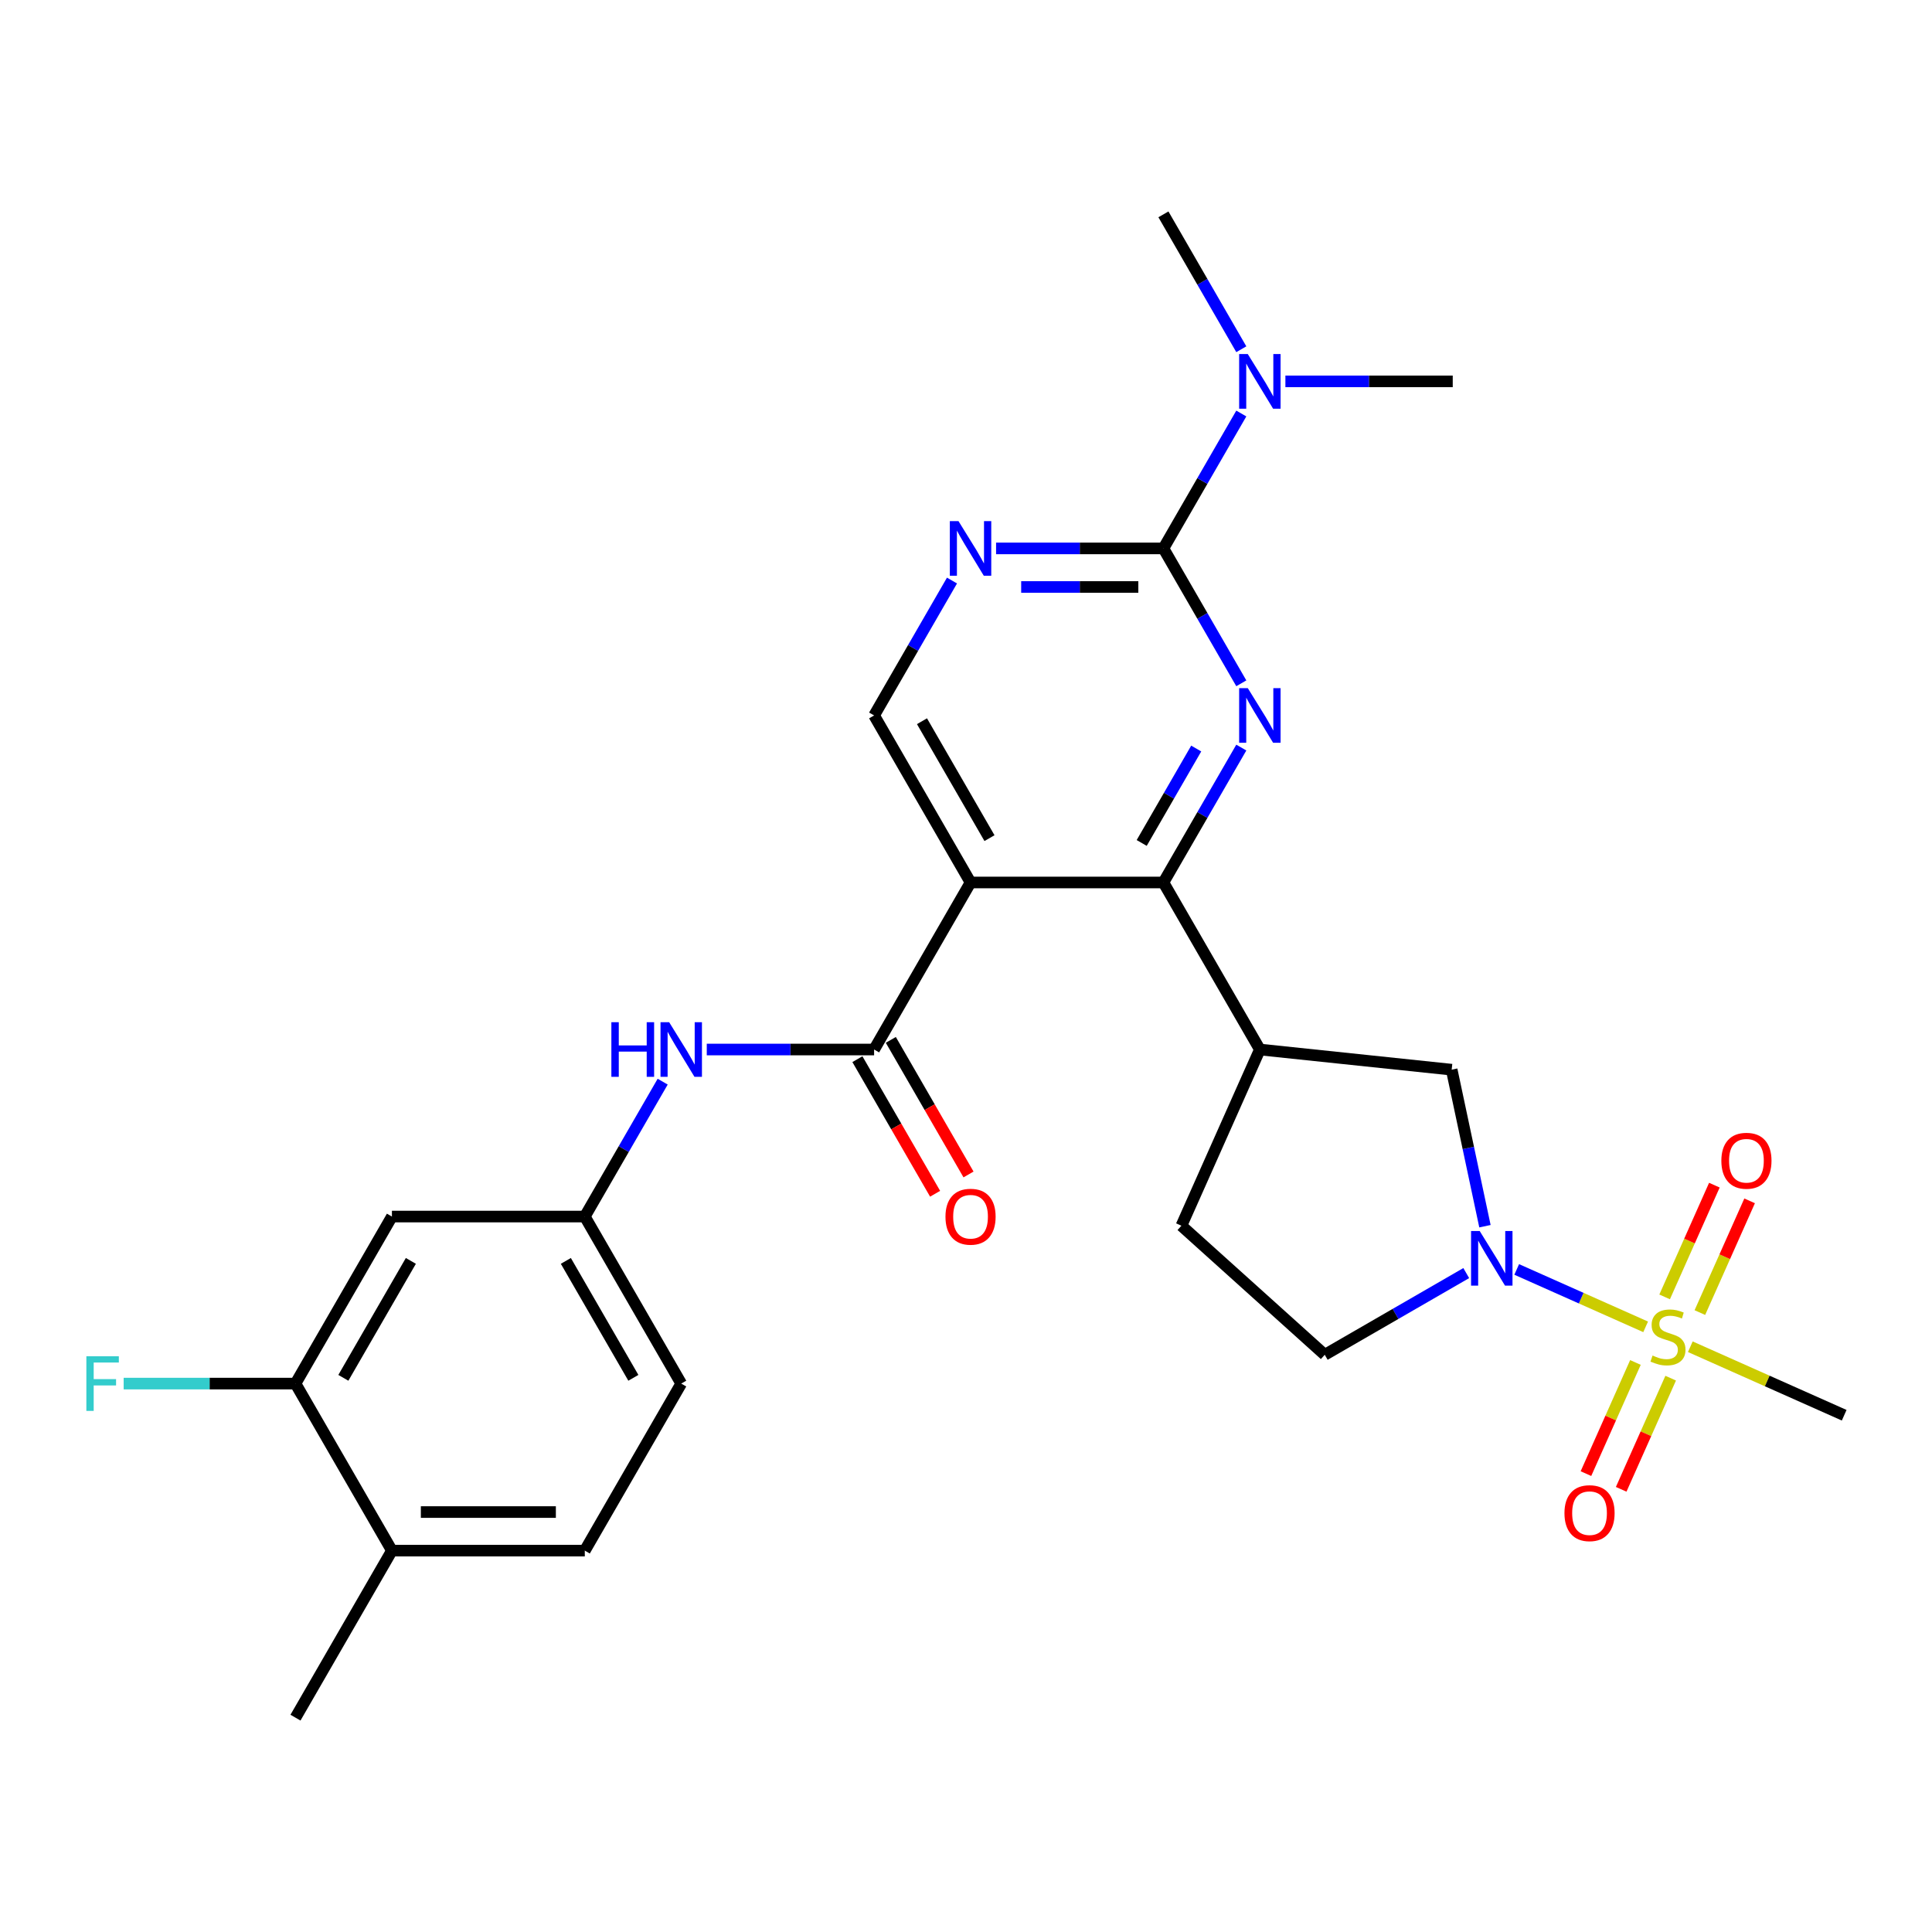 <?xml version='1.0' encoding='iso-8859-1'?>
<svg version='1.1' baseProfile='full'
              xmlns='http://www.w3.org/2000/svg'
                      xmlns:rdkit='http://www.rdkit.org/xml'
                      xmlns:xlink='http://www.w3.org/1999/xlink'
                  xml:space='preserve'
width='1000px' height='1000px' viewBox='0 0 1000 1000'>
<!-- END OF HEADER -->
<rect style='opacity:1.0;fill:#FFFFFF;stroke:none' width='1000' height='1000' x='0' y='0'> </rect>
<path class='bond-3' d='M 851.784,686.773 L 818.414,671.916' style='fill:none;fill-rule:evenodd;stroke:#CCCC00;stroke-width:6px;stroke-linecap:butt;stroke-linejoin:miter;stroke-opacity:1' />
<path class='bond-3' d='M 818.414,671.916 L 785.044,657.059' style='fill:none;fill-rule:evenodd;stroke:#0000FF;stroke-width:6px;stroke-linecap:butt;stroke-linejoin:miter;stroke-opacity:1' />
<path class='bond-13' d='M 879.852,679.388 L 892.726,650.472' style='fill:none;fill-rule:evenodd;stroke:#CCCC00;stroke-width:6px;stroke-linecap:butt;stroke-linejoin:miter;stroke-opacity:1' />
<path class='bond-13' d='M 892.726,650.472 L 905.6,621.556' style='fill:none;fill-rule:evenodd;stroke:#FF0000;stroke-width:6px;stroke-linecap:butt;stroke-linejoin:miter;stroke-opacity:1' />
<path class='bond-13' d='M 861.611,671.267 L 874.486,642.351' style='fill:none;fill-rule:evenodd;stroke:#CCCC00;stroke-width:6px;stroke-linecap:butt;stroke-linejoin:miter;stroke-opacity:1' />
<path class='bond-13' d='M 874.486,642.351 L 887.36,613.435' style='fill:none;fill-rule:evenodd;stroke:#FF0000;stroke-width:6px;stroke-linecap:butt;stroke-linejoin:miter;stroke-opacity:1' />
<path class='bond-14' d='M 846.499,705.21 L 833.691,733.977' style='fill:none;fill-rule:evenodd;stroke:#CCCC00;stroke-width:6px;stroke-linecap:butt;stroke-linejoin:miter;stroke-opacity:1' />
<path class='bond-14' d='M 833.691,733.977 L 820.883,762.744' style='fill:none;fill-rule:evenodd;stroke:#FF0000;stroke-width:6px;stroke-linecap:butt;stroke-linejoin:miter;stroke-opacity:1' />
<path class='bond-14' d='M 864.739,713.331 L 851.932,742.098' style='fill:none;fill-rule:evenodd;stroke:#CCCC00;stroke-width:6px;stroke-linecap:butt;stroke-linejoin:miter;stroke-opacity:1' />
<path class='bond-14' d='M 851.932,742.098 L 839.124,770.865' style='fill:none;fill-rule:evenodd;stroke:#FF0000;stroke-width:6px;stroke-linecap:butt;stroke-linejoin:miter;stroke-opacity:1' />
<path class='bond-22' d='M 874.905,697.067 L 914.725,714.796' style='fill:none;fill-rule:evenodd;stroke:#CCCC00;stroke-width:6px;stroke-linecap:butt;stroke-linejoin:miter;stroke-opacity:1' />
<path class='bond-22' d='M 914.725,714.796 L 954.545,732.525' style='fill:none;fill-rule:evenodd;stroke:#000000;stroke-width:6px;stroke-linecap:butt;stroke-linejoin:miter;stroke-opacity:1' />
<path class='bond-0' d='M 642.499,386.946 L 622.342,421.859' style='fill:none;fill-rule:evenodd;stroke:#0000FF;stroke-width:6px;stroke-linecap:butt;stroke-linejoin:miter;stroke-opacity:1' />
<path class='bond-0' d='M 622.342,421.859 L 602.185,456.771' style='fill:none;fill-rule:evenodd;stroke:#000000;stroke-width:6px;stroke-linecap:butt;stroke-linejoin:miter;stroke-opacity:1' />
<path class='bond-0' d='M 619.161,387.437 L 605.051,411.876' style='fill:none;fill-rule:evenodd;stroke:#0000FF;stroke-width:6px;stroke-linecap:butt;stroke-linejoin:miter;stroke-opacity:1' />
<path class='bond-0' d='M 605.051,411.876 L 590.941,436.314' style='fill:none;fill-rule:evenodd;stroke:#000000;stroke-width:6px;stroke-linecap:butt;stroke-linejoin:miter;stroke-opacity:1' />
<path class='bond-4' d='M 642.499,353.682 L 622.342,318.77' style='fill:none;fill-rule:evenodd;stroke:#0000FF;stroke-width:6px;stroke-linecap:butt;stroke-linejoin:miter;stroke-opacity:1' />
<path class='bond-4' d='M 622.342,318.77 L 602.185,283.857' style='fill:none;fill-rule:evenodd;stroke:#000000;stroke-width:6px;stroke-linecap:butt;stroke-linejoin:miter;stroke-opacity:1' />
<path class='bond-1' d='M 502.353,456.771 L 602.185,456.771' style='fill:none;fill-rule:evenodd;stroke:#000000;stroke-width:6px;stroke-linecap:butt;stroke-linejoin:miter;stroke-opacity:1' />
<path class='bond-5' d='M 502.353,456.771 L 452.437,543.229' style='fill:none;fill-rule:evenodd;stroke:#000000;stroke-width:6px;stroke-linecap:butt;stroke-linejoin:miter;stroke-opacity:1' />
<path class='bond-8' d='M 502.353,456.771 L 452.437,370.314' style='fill:none;fill-rule:evenodd;stroke:#000000;stroke-width:6px;stroke-linecap:butt;stroke-linejoin:miter;stroke-opacity:1' />
<path class='bond-8' d='M 512.157,433.82 L 477.216,373.3' style='fill:none;fill-rule:evenodd;stroke:#000000;stroke-width:6px;stroke-linecap:butt;stroke-linejoin:miter;stroke-opacity:1' />
<path class='bond-2' d='M 602.185,456.771 L 652.101,543.229' style='fill:none;fill-rule:evenodd;stroke:#000000;stroke-width:6px;stroke-linecap:butt;stroke-linejoin:miter;stroke-opacity:1' />
<path class='bond-9' d='M 768.608,634.682 L 759.997,594.173' style='fill:none;fill-rule:evenodd;stroke:#0000FF;stroke-width:6px;stroke-linecap:butt;stroke-linejoin:miter;stroke-opacity:1' />
<path class='bond-9' d='M 759.997,594.173 L 751.387,553.664' style='fill:none;fill-rule:evenodd;stroke:#000000;stroke-width:6px;stroke-linecap:butt;stroke-linejoin:miter;stroke-opacity:1' />
<path class='bond-17' d='M 758.925,658.946 L 722.306,680.088' style='fill:none;fill-rule:evenodd;stroke:#0000FF;stroke-width:6px;stroke-linecap:butt;stroke-linejoin:miter;stroke-opacity:1' />
<path class='bond-17' d='M 722.306,680.088 L 685.686,701.231' style='fill:none;fill-rule:evenodd;stroke:#000000;stroke-width:6px;stroke-linecap:butt;stroke-linejoin:miter;stroke-opacity:1' />
<path class='bond-15' d='M 602.185,283.857 L 622.342,248.944' style='fill:none;fill-rule:evenodd;stroke:#000000;stroke-width:6px;stroke-linecap:butt;stroke-linejoin:miter;stroke-opacity:1' />
<path class='bond-15' d='M 622.342,248.944 L 642.499,214.032' style='fill:none;fill-rule:evenodd;stroke:#0000FF;stroke-width:6px;stroke-linecap:butt;stroke-linejoin:miter;stroke-opacity:1' />
<path class='bond-29' d='M 602.185,283.857 L 558.878,283.857' style='fill:none;fill-rule:evenodd;stroke:#000000;stroke-width:6px;stroke-linecap:butt;stroke-linejoin:miter;stroke-opacity:1' />
<path class='bond-29' d='M 558.878,283.857 L 515.571,283.857' style='fill:none;fill-rule:evenodd;stroke:#0000FF;stroke-width:6px;stroke-linecap:butt;stroke-linejoin:miter;stroke-opacity:1' />
<path class='bond-29' d='M 589.193,303.823 L 558.878,303.823' style='fill:none;fill-rule:evenodd;stroke:#000000;stroke-width:6px;stroke-linecap:butt;stroke-linejoin:miter;stroke-opacity:1' />
<path class='bond-29' d='M 558.878,303.823 L 528.563,303.823' style='fill:none;fill-rule:evenodd;stroke:#0000FF;stroke-width:6px;stroke-linecap:butt;stroke-linejoin:miter;stroke-opacity:1' />
<path class='bond-10' d='M 452.437,543.229 L 409.13,543.229' style='fill:none;fill-rule:evenodd;stroke:#000000;stroke-width:6px;stroke-linecap:butt;stroke-linejoin:miter;stroke-opacity:1' />
<path class='bond-10' d='M 409.13,543.229 L 365.823,543.229' style='fill:none;fill-rule:evenodd;stroke:#0000FF;stroke-width:6px;stroke-linecap:butt;stroke-linejoin:miter;stroke-opacity:1' />
<path class='bond-18' d='M 443.791,548.22 L 463.902,583.053' style='fill:none;fill-rule:evenodd;stroke:#000000;stroke-width:6px;stroke-linecap:butt;stroke-linejoin:miter;stroke-opacity:1' />
<path class='bond-18' d='M 463.902,583.053 L 484.013,617.886' style='fill:none;fill-rule:evenodd;stroke:#FF0000;stroke-width:6px;stroke-linecap:butt;stroke-linejoin:miter;stroke-opacity:1' />
<path class='bond-18' d='M 461.083,538.237 L 481.194,573.07' style='fill:none;fill-rule:evenodd;stroke:#000000;stroke-width:6px;stroke-linecap:butt;stroke-linejoin:miter;stroke-opacity:1' />
<path class='bond-18' d='M 481.194,573.07 L 501.304,607.902' style='fill:none;fill-rule:evenodd;stroke:#FF0000;stroke-width:6px;stroke-linecap:butt;stroke-linejoin:miter;stroke-opacity:1' />
<path class='bond-6' d='M 652.101,543.229 L 751.387,553.664' style='fill:none;fill-rule:evenodd;stroke:#000000;stroke-width:6px;stroke-linecap:butt;stroke-linejoin:miter;stroke-opacity:1' />
<path class='bond-28' d='M 652.101,543.229 L 611.496,634.43' style='fill:none;fill-rule:evenodd;stroke:#000000;stroke-width:6px;stroke-linecap:butt;stroke-linejoin:miter;stroke-opacity:1' />
<path class='bond-7' d='M 492.751,300.489 L 472.594,335.402' style='fill:none;fill-rule:evenodd;stroke:#0000FF;stroke-width:6px;stroke-linecap:butt;stroke-linejoin:miter;stroke-opacity:1' />
<path class='bond-7' d='M 472.594,335.402 L 452.437,370.314' style='fill:none;fill-rule:evenodd;stroke:#000000;stroke-width:6px;stroke-linecap:butt;stroke-linejoin:miter;stroke-opacity:1' />
<path class='bond-16' d='M 343.003,559.861 L 322.846,594.773' style='fill:none;fill-rule:evenodd;stroke:#0000FF;stroke-width:6px;stroke-linecap:butt;stroke-linejoin:miter;stroke-opacity:1' />
<path class='bond-16' d='M 322.846,594.773 L 302.689,629.686' style='fill:none;fill-rule:evenodd;stroke:#000000;stroke-width:6px;stroke-linecap:butt;stroke-linejoin:miter;stroke-opacity:1' />
<path class='bond-11' d='M 152.941,716.143 L 202.857,629.686' style='fill:none;fill-rule:evenodd;stroke:#000000;stroke-width:6px;stroke-linecap:butt;stroke-linejoin:miter;stroke-opacity:1' />
<path class='bond-11' d='M 177.72,713.158 L 212.661,652.638' style='fill:none;fill-rule:evenodd;stroke:#000000;stroke-width:6px;stroke-linecap:butt;stroke-linejoin:miter;stroke-opacity:1' />
<path class='bond-23' d='M 152.941,716.143 L 108.475,716.143' style='fill:none;fill-rule:evenodd;stroke:#000000;stroke-width:6px;stroke-linecap:butt;stroke-linejoin:miter;stroke-opacity:1' />
<path class='bond-23' d='M 108.475,716.143 L 64.01,716.143' style='fill:none;fill-rule:evenodd;stroke:#33CCCC;stroke-width:6px;stroke-linecap:butt;stroke-linejoin:miter;stroke-opacity:1' />
<path class='bond-30' d='M 152.941,716.143 L 202.857,802.6' style='fill:none;fill-rule:evenodd;stroke:#000000;stroke-width:6px;stroke-linecap:butt;stroke-linejoin:miter;stroke-opacity:1' />
<path class='bond-12' d='M 202.857,629.686 L 302.689,629.686' style='fill:none;fill-rule:evenodd;stroke:#000000;stroke-width:6px;stroke-linecap:butt;stroke-linejoin:miter;stroke-opacity:1' />
<path class='bond-25' d='M 665.319,197.4 L 708.626,197.4' style='fill:none;fill-rule:evenodd;stroke:#0000FF;stroke-width:6px;stroke-linecap:butt;stroke-linejoin:miter;stroke-opacity:1' />
<path class='bond-25' d='M 708.626,197.4 L 751.934,197.4' style='fill:none;fill-rule:evenodd;stroke:#000000;stroke-width:6px;stroke-linecap:butt;stroke-linejoin:miter;stroke-opacity:1' />
<path class='bond-26' d='M 642.499,180.768 L 622.342,145.855' style='fill:none;fill-rule:evenodd;stroke:#0000FF;stroke-width:6px;stroke-linecap:butt;stroke-linejoin:miter;stroke-opacity:1' />
<path class='bond-26' d='M 622.342,145.855 L 602.185,110.943' style='fill:none;fill-rule:evenodd;stroke:#000000;stroke-width:6px;stroke-linecap:butt;stroke-linejoin:miter;stroke-opacity:1' />
<path class='bond-24' d='M 302.689,629.686 L 352.605,716.143' style='fill:none;fill-rule:evenodd;stroke:#000000;stroke-width:6px;stroke-linecap:butt;stroke-linejoin:miter;stroke-opacity:1' />
<path class='bond-24' d='M 292.885,652.638 L 327.826,713.158' style='fill:none;fill-rule:evenodd;stroke:#000000;stroke-width:6px;stroke-linecap:butt;stroke-linejoin:miter;stroke-opacity:1' />
<path class='bond-19' d='M 685.686,701.231 L 611.496,634.43' style='fill:none;fill-rule:evenodd;stroke:#000000;stroke-width:6px;stroke-linecap:butt;stroke-linejoin:miter;stroke-opacity:1' />
<path class='bond-20' d='M 202.857,802.6 L 302.689,802.6' style='fill:none;fill-rule:evenodd;stroke:#000000;stroke-width:6px;stroke-linecap:butt;stroke-linejoin:miter;stroke-opacity:1' />
<path class='bond-20' d='M 217.832,782.634 L 287.714,782.634' style='fill:none;fill-rule:evenodd;stroke:#000000;stroke-width:6px;stroke-linecap:butt;stroke-linejoin:miter;stroke-opacity:1' />
<path class='bond-27' d='M 202.857,802.6 L 152.941,889.057' style='fill:none;fill-rule:evenodd;stroke:#000000;stroke-width:6px;stroke-linecap:butt;stroke-linejoin:miter;stroke-opacity:1' />
<path class='bond-21' d='M 302.689,802.6 L 352.605,716.143' style='fill:none;fill-rule:evenodd;stroke:#000000;stroke-width:6px;stroke-linecap:butt;stroke-linejoin:miter;stroke-opacity:1' />
<path  class='atom-0' d='M 855.358 701.624
Q 855.677 701.743, 856.995 702.302
Q 858.313 702.861, 859.75 703.221
Q 861.228 703.54, 862.665 703.54
Q 865.341 703.54, 866.898 702.262
Q 868.456 700.945, 868.456 698.669
Q 868.456 697.111, 867.657 696.153
Q 866.898 695.194, 865.7 694.675
Q 864.502 694.156, 862.506 693.557
Q 859.99 692.798, 858.472 692.08
Q 856.995 691.361, 855.917 689.843
Q 854.878 688.326, 854.878 685.77
Q 854.878 682.216, 857.274 680.02
Q 859.71 677.824, 864.502 677.824
Q 867.777 677.824, 871.491 679.381
L 870.572 682.456
Q 867.178 681.058, 864.622 681.058
Q 861.867 681.058, 860.349 682.216
Q 858.832 683.334, 858.872 685.291
Q 858.872 686.808, 859.63 687.727
Q 860.429 688.645, 861.547 689.165
Q 862.705 689.684, 864.622 690.283
Q 867.178 691.081, 868.695 691.88
Q 870.213 692.679, 871.291 694.316
Q 872.409 695.913, 872.409 698.669
Q 872.409 702.582, 869.773 704.698
Q 867.178 706.775, 862.825 706.775
Q 860.309 706.775, 858.393 706.216
Q 856.516 705.697, 854.279 704.778
L 855.358 701.624
' fill='#CCCC00'/>
<path  class='atom-1' d='M 645.852 356.178
L 655.116 371.153
Q 656.035 372.63, 657.512 375.306
Q 658.99 377.981, 659.07 378.141
L 659.07 356.178
L 662.823 356.178
L 662.823 384.45
L 658.95 384.45
L 649.007 368.078
Q 647.849 366.161, 646.611 363.965
Q 645.413 361.769, 645.053 361.09
L 645.053 384.45
L 641.38 384.45
L 641.38 356.178
L 645.852 356.178
' fill='#0000FF'/>
<path  class='atom-4' d='M 765.894 637.178
L 775.158 652.153
Q 776.076 653.631, 777.554 656.306
Q 779.031 658.982, 779.111 659.141
L 779.111 637.178
L 782.865 637.178
L 782.865 665.451
L 778.992 665.451
L 769.048 649.078
Q 767.89 647.161, 766.652 644.965
Q 765.454 642.769, 765.095 642.09
L 765.095 665.451
L 761.421 665.451
L 761.421 637.178
L 765.894 637.178
' fill='#0000FF'/>
<path  class='atom-8' d='M 496.104 269.721
L 505.368 284.696
Q 506.287 286.173, 507.764 288.849
Q 509.242 291.524, 509.322 291.684
L 509.322 269.721
L 513.075 269.721
L 513.075 297.993
L 509.202 297.993
L 499.258 281.621
Q 498.1 279.704, 496.862 277.508
Q 495.665 275.311, 495.305 274.633
L 495.305 297.993
L 491.631 297.993
L 491.631 269.721
L 496.104 269.721
' fill='#0000FF'/>
<path  class='atom-11' d='M 316.446 529.092
L 320.279 529.092
L 320.279 541.112
L 334.735 541.112
L 334.735 529.092
L 338.569 529.092
L 338.569 557.365
L 334.735 557.365
L 334.735 544.307
L 320.279 544.307
L 320.279 557.365
L 316.446 557.365
L 316.446 529.092
' fill='#0000FF'/>
<path  class='atom-11' d='M 346.356 529.092
L 355.62 544.067
Q 356.538 545.545, 358.016 548.22
Q 359.493 550.896, 359.573 551.055
L 359.573 529.092
L 363.327 529.092
L 363.327 557.365
L 359.454 557.365
L 349.51 540.992
Q 348.352 539.076, 347.114 536.879
Q 345.916 534.683, 345.557 534.004
L 345.557 557.365
L 341.883 557.365
L 341.883 529.092
L 346.356 529.092
' fill='#0000FF'/>
<path  class='atom-14' d='M 890.971 600.799
Q 890.971 594.01, 894.326 590.216
Q 897.68 586.423, 903.95 586.423
Q 910.219 586.423, 913.573 590.216
Q 916.928 594.01, 916.928 600.799
Q 916.928 607.667, 913.534 611.58
Q 910.139 615.454, 903.95 615.454
Q 897.72 615.454, 894.326 611.58
Q 890.971 607.707, 890.971 600.799
M 903.95 612.259
Q 908.262 612.259, 910.578 609.384
Q 912.935 606.469, 912.935 600.799
Q 912.935 595.248, 910.578 592.453
Q 908.262 589.617, 903.95 589.617
Q 899.637 589.617, 897.281 592.413
Q 894.965 595.208, 894.965 600.799
Q 894.965 606.509, 897.281 609.384
Q 899.637 612.259, 903.95 612.259
' fill='#FF0000'/>
<path  class='atom-15' d='M 809.761 783.201
Q 809.761 776.412, 813.115 772.619
Q 816.469 768.825, 822.739 768.825
Q 829.008 768.825, 832.363 772.619
Q 835.717 776.412, 835.717 783.201
Q 835.717 790.069, 832.323 793.983
Q 828.928 797.856, 822.739 797.856
Q 816.509 797.856, 813.115 793.983
Q 809.761 790.109, 809.761 783.201
M 822.739 794.662
Q 827.052 794.662, 829.368 791.787
Q 831.724 788.871, 831.724 783.201
Q 831.724 777.65, 829.368 774.855
Q 827.052 772.02, 822.739 772.02
Q 818.426 772.02, 816.07 774.815
Q 813.754 777.61, 813.754 783.201
Q 813.754 788.911, 816.07 791.787
Q 818.426 794.662, 822.739 794.662
' fill='#FF0000'/>
<path  class='atom-16' d='M 645.852 183.264
L 655.116 198.238
Q 656.035 199.716, 657.512 202.391
Q 658.99 205.067, 659.07 205.227
L 659.07 183.264
L 662.823 183.264
L 662.823 211.536
L 658.95 211.536
L 649.007 195.164
Q 647.849 193.247, 646.611 191.051
Q 645.413 188.854, 645.053 188.175
L 645.053 211.536
L 641.38 211.536
L 641.38 183.264
L 645.852 183.264
' fill='#0000FF'/>
<path  class='atom-19' d='M 489.375 629.766
Q 489.375 622.977, 492.729 619.183
Q 496.084 615.39, 502.353 615.39
Q 508.623 615.39, 511.977 619.183
Q 515.331 622.977, 515.331 629.766
Q 515.331 636.634, 511.937 640.548
Q 508.543 644.421, 502.353 644.421
Q 496.124 644.421, 492.729 640.548
Q 489.375 636.674, 489.375 629.766
M 502.353 641.226
Q 506.666 641.226, 508.982 638.351
Q 511.338 635.436, 511.338 629.766
Q 511.338 624.215, 508.982 621.42
Q 506.666 618.584, 502.353 618.584
Q 498.041 618.584, 495.684 621.38
Q 493.368 624.175, 493.368 629.766
Q 493.368 635.476, 495.684 638.351
Q 498.041 641.226, 502.353 641.226
' fill='#FF0000'/>
<path  class='atom-24' d='M 44.703 702.007
L 61.514 702.007
L 61.514 705.241
L 48.496 705.241
L 48.496 713.827
L 60.077 713.827
L 60.077 717.101
L 48.496 717.101
L 48.496 730.279
L 44.703 730.279
L 44.703 702.007
' fill='#33CCCC'/>
</svg>
